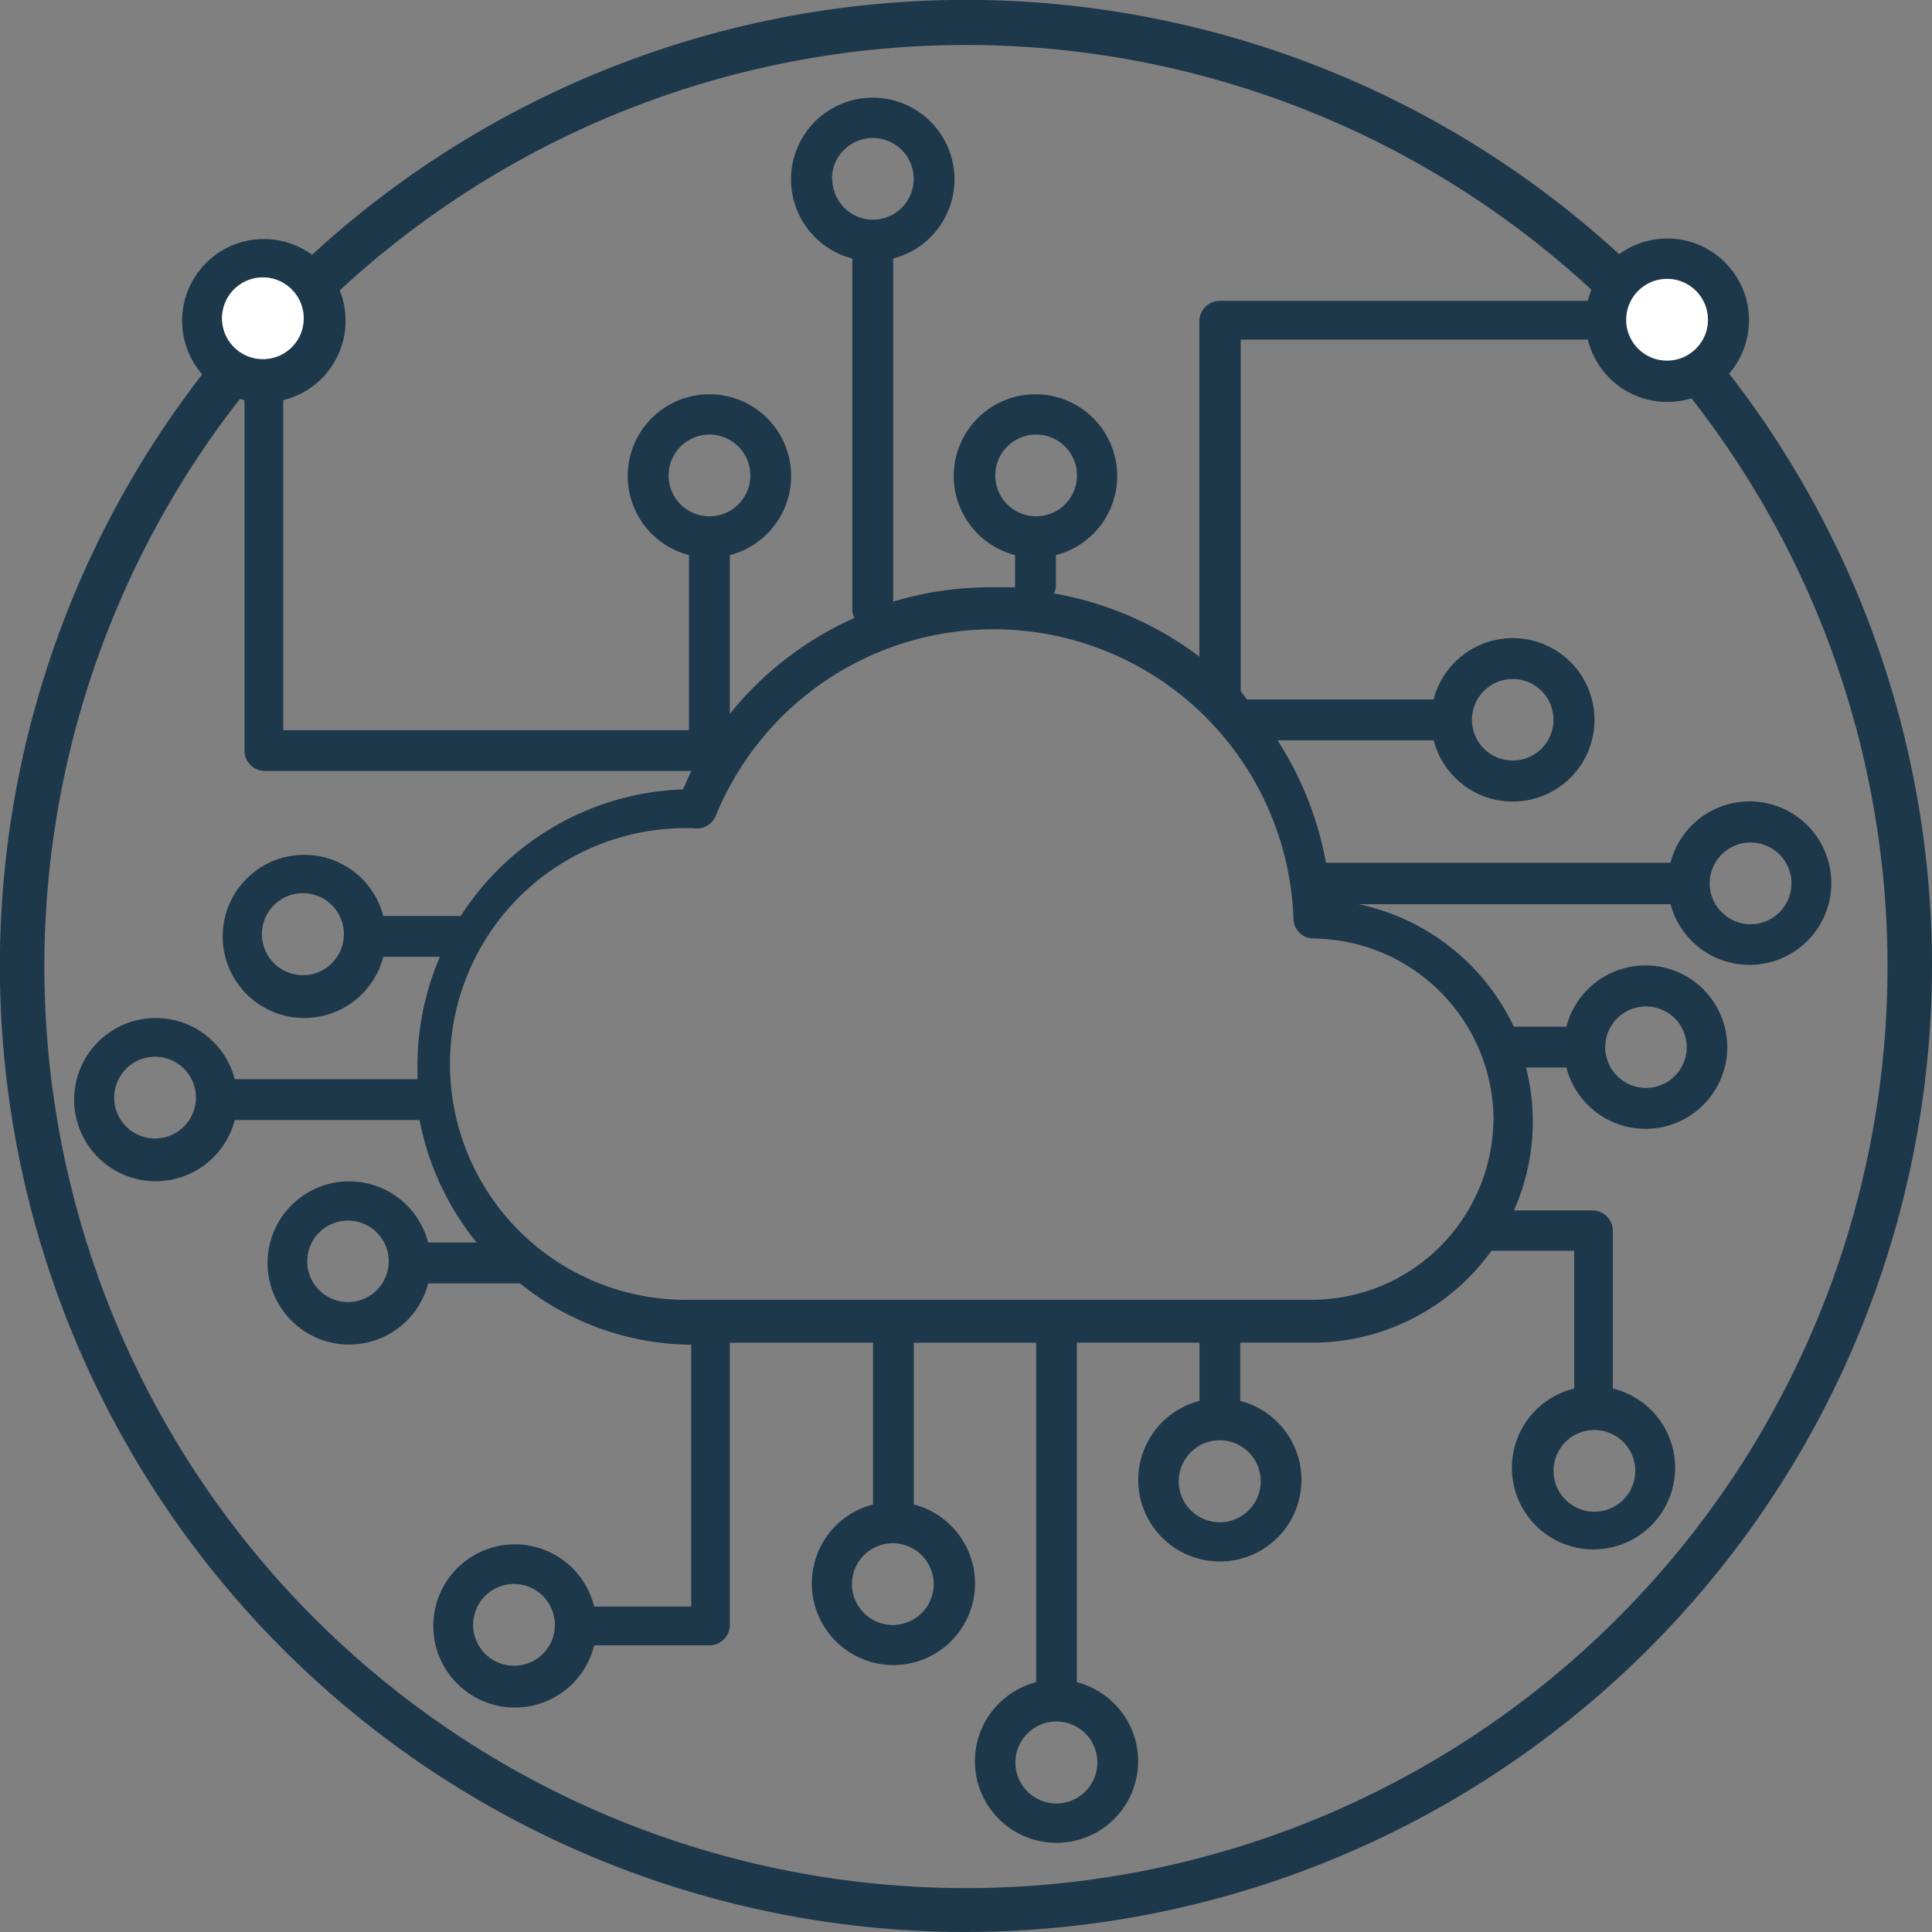 <svg xmlns="http://www.w3.org/2000/svg" viewBox="0 0 159.33 159.33"><rect x="0" y="0" width="159.33" height="159.33" fill="#808080" stroke="none"/><defs><style>.cls-1{fill:#1e384b;}.cls-2{fill:#fff;}</style></defs><title>Asset 4</title><g id="Layer_2" data-name="Layer 2"><g id="Large_Header" data-name="Large Header"><path class="cls-1" d="M79.66,159.33a79.67,79.67,0,1,1,79.67-79.67A79.76,79.76,0,0,1,79.66,159.33Zm0-155.62a76,76,0,1,0,76,76A76,76,0,0,0,79.66,3.71Z"/><path class="cls-1" d="M123.16,92.38a15,15,0,0,1-14.82,14.81H57A19.45,19.45,0,1,1,57,68.3h.17a1.68,1.68,0,0,0,1.85-1,24.75,24.75,0,0,1,47.65,8.42,1.67,1.67,0,0,0,1.68,1.68,15,15,0,0,1,14.82,15Zm-94.45,15a3.36,3.36,0,1,1,2.38-1,3.37,3.37,0,0,1-2.38,1ZM55.14,39.22a3.37,3.37,0,1,1,3.36,3.36,3.37,3.37,0,0,1-3.36-3.36Zm89.19,30.26A3.37,3.37,0,1,1,141,72.84a3.37,3.37,0,0,1,3.37-3.36ZM135.74,83a3.36,3.36,0,1,1-3.36,3.36A3.37,3.37,0,0,1,135.74,83Zm-.88,38.3a3.37,3.37,0,1,1-3.37-3.37,3.38,3.38,0,0,1,3.37,3.37Zm-30.89.84a3.38,3.38,0,1,1-1-2.38,3.38,3.38,0,0,1,1,2.38ZM90.5,145.33a3.38,3.38,0,1,1-1-2.38,3.38,3.38,0,0,1,1,2.38ZM77,130.64a3.37,3.37,0,1,1-3.37-3.37A3.38,3.38,0,0,1,77,130.64Zm-34.64,6.73A3.37,3.37,0,1,1,45.76,134a3.36,3.36,0,0,1-3.37,3.37ZM12.79,93.89a3.37,3.37,0,1,1,3.37-3.37,3.38,3.38,0,0,1-3.37,3.37ZM25,80.42a3.38,3.38,0,1,1,2.38-1,3.32,3.32,0,0,1-2.38,1ZM18.31,26.25a3.37,3.37,0,1,1,3.37,3.36,3.37,3.37,0,0,1-3.37-3.36Zm50.3-11.49A3.37,3.37,0,1,1,72,18.12a3.37,3.37,0,0,1-3.36-3.36ZM82.08,39.22a3.37,3.37,0,1,1,3.36,3.36,3.37,3.37,0,0,1-3.36-3.36ZM137.47,23a3.37,3.37,0,1,1-3.36,3.36A3.37,3.37,0,0,1,137.47,23ZM124.75,56a3.34,3.34,0,0,1,3.11,2.08A3.36,3.36,0,1,1,124.75,56Zm19.58,23.57a6.74,6.74,0,1,0-6.57-8.42H109.35a27.57,27.57,0,0,0-4-10.1h12.88a6.74,6.74,0,1,0,0-3.37h-15.4l-.51-.67v-29h28.63a6.74,6.74,0,1,0,0-3.2H100.6a1.69,1.69,0,0,0-1.69,1.68V54.15a27.83,27.83,0,0,0-12-5.21,1.8,1.8,0,0,0,.17-.51V45.78a6.74,6.74,0,1,0-3.37,0v2.65H81.91a28.14,28.14,0,0,0-8.25,1.18V21.32a6.74,6.74,0,1,0-3.37,0V50.11a1.69,1.69,0,0,0,.17.85,27.65,27.65,0,0,0-10.27,7.91V45.78a6.74,6.74,0,1,0-3.37,0V60.22H23.36V33a6.74,6.74,0,1,0-3.2,0V61.9a1.67,1.67,0,0,0,.5,1.19,1.65,1.65,0,0,0,1.19.49H57l-.67,1.52h0A22.69,22.69,0,0,0,38,75.54H31.61a6.73,6.73,0,1,0,0,3.37h4.67A22.54,22.54,0,0,0,34.43,88v1H19.36a6.73,6.73,0,1,0,0,3.37H34.6a22.86,22.86,0,0,0,4.71,10.1h-4a6.73,6.73,0,1,0,0,3.37h7.57A22.79,22.79,0,0,0,57,110.9v21.59H49a6.73,6.73,0,1,0,0,3.2h9.56A1.69,1.69,0,0,0,60.19,134V110.73H72v13.34a6.73,6.73,0,1,0,3.36,0V110.73H85.45v28a6.73,6.73,0,1,0,3.36,0v-28H98.92v4.8a6.73,6.73,0,1,0,3.36,0v-4.8h6.07A18.2,18.2,0,0,0,123,103.15h6.82v11.36a6.73,6.73,0,1,0,3.19,0v-13a1.69,1.69,0,0,0-1.68-1.69h-6.48a18,18,0,0,0,1-11.78h3.33a6.74,6.74,0,1,0,0-3.37h-4.34a18.32,18.32,0,0,0-12.79-10.1h25.72a6.72,6.72,0,0,0,6.56,5Z"/><path class="cls-2" d="M137.47,23a3.37,3.37,0,1,1-3.36,3.36A3.37,3.37,0,0,1,137.47,23Z"/><path class="cls-2" d="M21.68,22.88a3.37,3.37,0,1,1-3.37,3.37,3.37,3.37,0,0,1,3.37-3.37Z"/></g></g></svg>